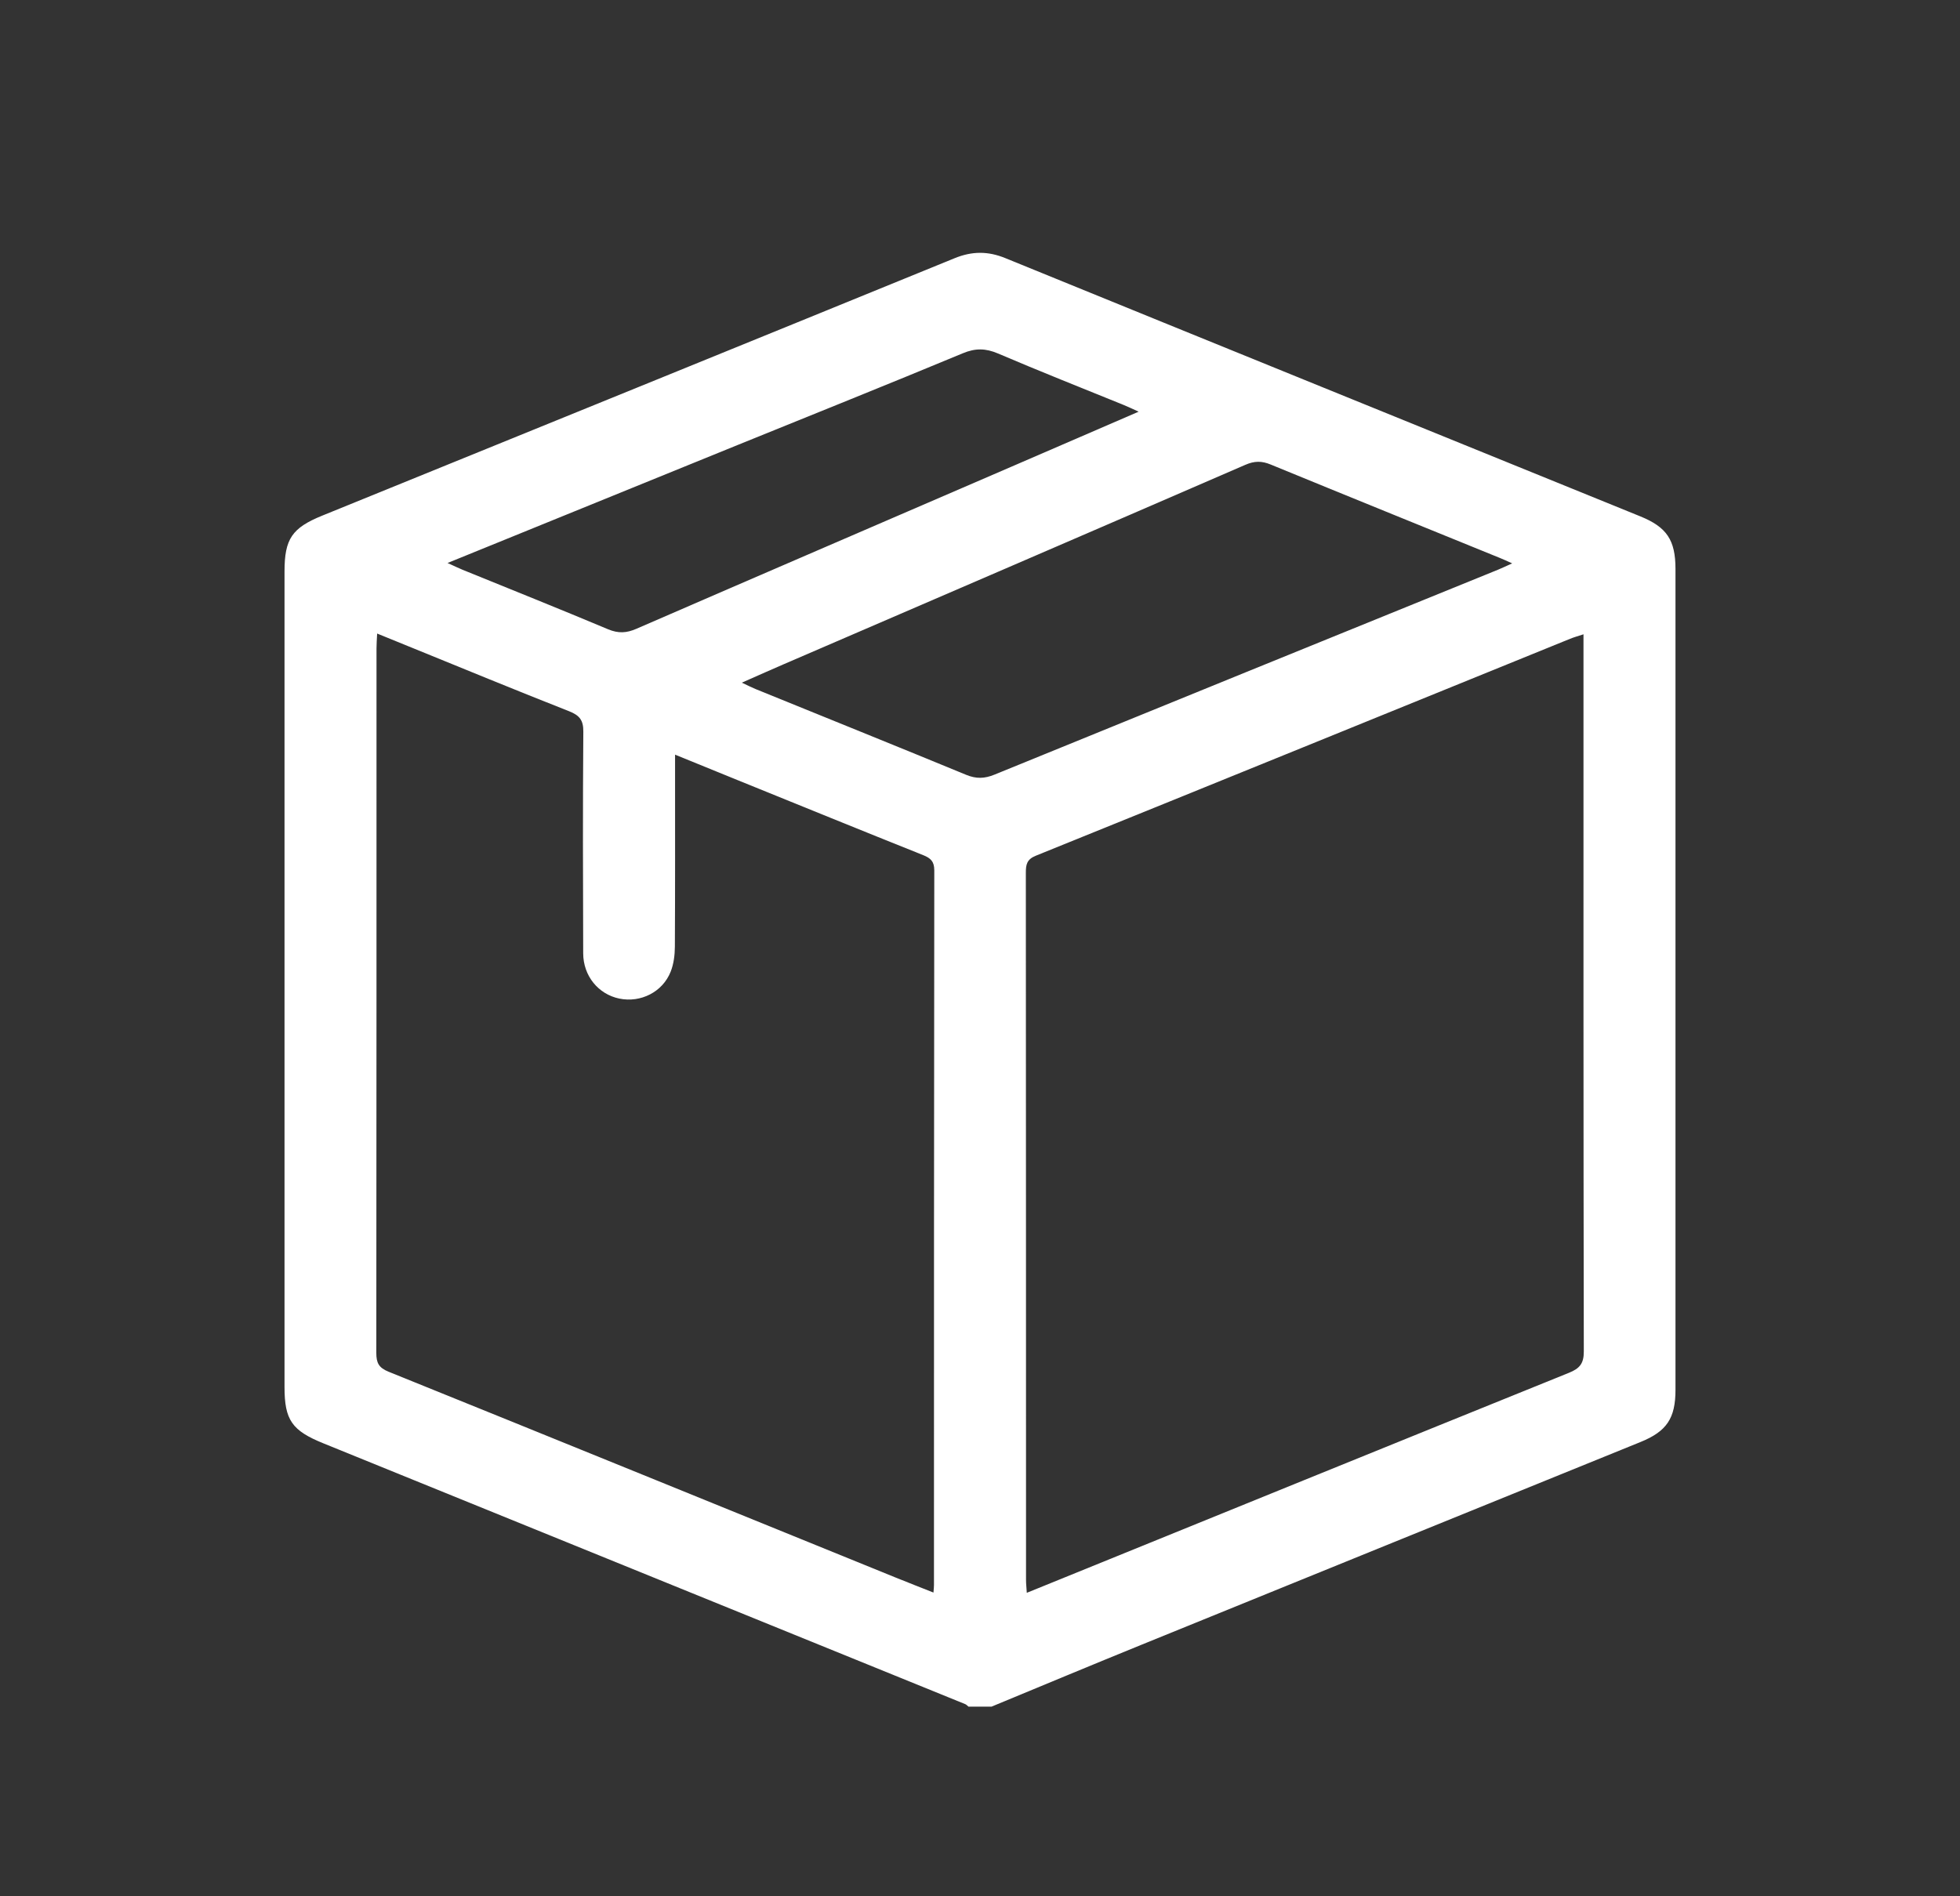 <svg width="31" height="30" viewBox="0 0 31 30" fill="none" xmlns="http://www.w3.org/2000/svg">
<rect x="0" y="0" width="31" height="30" fill="#333333" stroke="none"/>
<g id="Frame">
<path id="Vector" d="M15.682 27H15.318C15.301 26.987 15.286 26.968 15.266 26.96C11.884 25.585 8.502 24.21 5.119 22.836C4.617 22.633 4.5 22.467 4.5 21.942C4.5 17.642 4.5 13.342 4.5 9.042C4.5 8.524 4.619 8.352 5.098 8.157C8.431 6.801 11.765 5.447 15.096 4.086C15.374 3.972 15.627 3.971 15.904 4.085C19.25 5.45 22.599 6.809 25.946 8.17C26.363 8.34 26.499 8.545 26.5 8.997C26.5 13.327 26.5 17.657 26.5 21.987C26.5 22.439 26.362 22.645 25.945 22.814C23.317 23.882 20.689 24.948 18.061 26.018C17.267 26.341 16.475 26.672 15.682 27ZM25.045 10.035C24.957 10.064 24.894 10.081 24.833 10.106C22.018 11.25 19.203 12.397 16.385 13.537C16.239 13.595 16.225 13.679 16.225 13.809C16.228 17.538 16.227 21.267 16.228 24.996C16.228 25.059 16.236 25.121 16.24 25.199C16.32 25.167 16.375 25.145 16.43 25.122C19.225 23.986 22.019 22.849 24.816 21.718C24.987 21.649 25.051 21.569 25.05 21.38C25.043 17.688 25.045 13.996 25.045 10.304C25.045 10.223 25.045 10.142 25.045 10.035ZM10.677 11.939C10.677 12.052 10.677 12.133 10.677 12.213C10.677 13.135 10.679 14.056 10.674 14.978C10.673 15.11 10.656 15.249 10.608 15.371C10.481 15.694 10.133 15.868 9.795 15.798C9.464 15.729 9.225 15.441 9.224 15.082C9.22 13.914 9.217 12.745 9.226 11.576C9.228 11.394 9.167 11.318 9.001 11.252C8.151 10.918 7.307 10.569 6.461 10.225C6.303 10.161 6.145 10.096 5.965 10.023C5.96 10.126 5.955 10.192 5.955 10.258C5.955 13.974 5.955 17.69 5.952 21.405C5.952 21.559 5.989 21.638 6.145 21.701C8.818 22.781 11.487 23.869 14.157 24.954C14.355 25.034 14.554 25.112 14.764 25.195C14.769 25.134 14.772 25.104 14.772 25.075C14.772 21.307 14.772 17.538 14.777 13.77C14.777 13.629 14.721 13.577 14.602 13.529C13.621 13.137 12.643 12.738 11.664 12.341C11.345 12.211 11.025 12.081 10.677 11.939ZM23.917 8.913C23.834 8.876 23.781 8.85 23.725 8.828C22.517 8.336 21.307 7.846 20.1 7.35C19.956 7.29 19.84 7.291 19.696 7.354C17.261 8.411 14.823 9.461 12.385 10.513C12.177 10.603 11.969 10.696 11.733 10.8C11.828 10.845 11.888 10.875 11.95 10.901C13.061 11.353 14.173 11.801 15.281 12.258C15.441 12.324 15.572 12.319 15.729 12.255C18.383 11.171 21.038 10.093 23.693 9.013C23.761 8.985 23.827 8.953 23.917 8.913ZM7.079 8.907C7.181 8.953 7.248 8.986 7.316 9.014C8.085 9.327 8.855 9.635 9.619 9.956C9.78 10.023 9.91 10.016 10.067 9.947C12.038 9.091 14.012 8.241 15.984 7.389C16.646 7.103 17.308 6.816 18.009 6.513C17.905 6.466 17.84 6.434 17.773 6.407C17.109 6.137 16.443 5.874 15.784 5.592C15.589 5.509 15.427 5.506 15.228 5.589C14.045 6.081 12.855 6.558 11.667 7.04C10.152 7.656 8.637 8.273 7.078 8.907L7.079 8.907Z" fill="white"/>
</g>
</svg>
